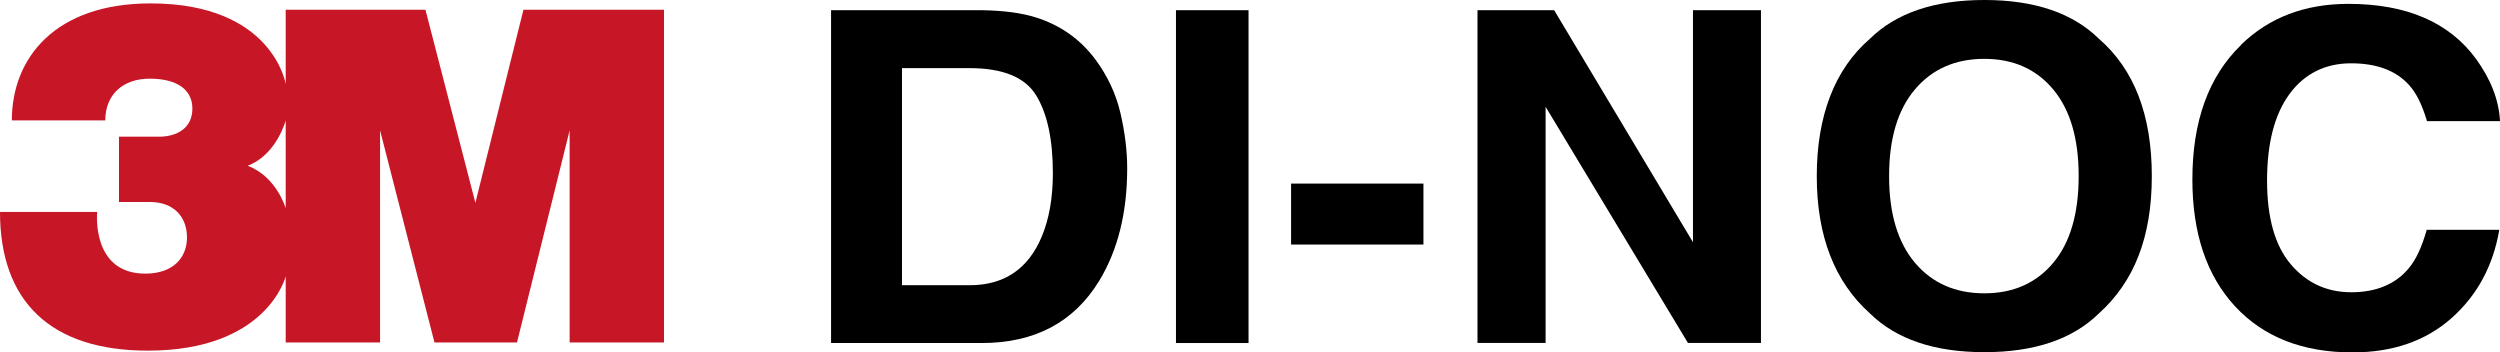 <?xml version="1.0" encoding="UTF-8"?><svg id="uuid-16bd1594-6c71-4027-a33b-1e27338fab35" xmlns="http://www.w3.org/2000/svg" viewBox="0 0 213.25 30.04"><defs><style>.uuid-82bbcf1b-1eb8-4f11-ad48-08fdb966bf8e,.uuid-373074ce-2103-4542-9a8c-4fa57f2e21aa{stroke-width:0px;}.uuid-373074ce-2103-4542-9a8c-4fa57f2e21aa{fill:#c71726;}</style></defs><g id="uuid-ce6acda3-6b57-40e6-bd10-45037c7e0ffc"><path class="uuid-373074ce-2103-4542-9a8c-4fa57f2e21aa" d="m24.37,17.77s-.77-2.71-3.25-3.63c2.48-.93,3.25-3.87,3.25-3.87v7.5ZM44.65.83l-4.1,16.47L36.29.83h-11.92v6.34S23.29.29,12.84.29C4.72.29,1.01,4.93,1.01,10.27h7.97c0-2.17,1.47-3.56,3.79-3.56s3.64.93,3.64,2.55-1.24,2.4-2.86,2.4h-3.4v5.57h2.63c2.09,0,3.17,1.31,3.17,3.02s-1.16,3.09-3.56,3.09c-4.64,0-4.1-5.26-4.1-5.26H0c0,7.58,4.26,11.83,12.61,11.83,10.21,0,11.76-6.34,11.76-6.34v5.64h8.05V11.12l4.64,18.09h7.04l4.49-18.09v18.09h8.05V.83h-11.99Z"/><path class="uuid-82bbcf1b-1eb8-4f11-ad48-08fdb966bf8e" d="m76.94,5.8v18.53h5.76c2.95,0,5-1.38,6.16-4.14.63-1.51.95-3.32.95-5.41,0-2.89-.48-5.11-1.43-6.65-.95-1.55-2.85-2.32-5.69-2.32h-5.76Zm11.43-4.31c2.09.66,3.79,1.86,5.08,3.6,1.04,1.41,1.75,2.94,2.13,4.58.38,1.64.57,3.21.57,4.7,0,3.78-.8,6.97-2.39,9.59-2.16,3.53-5.5,5.3-10.01,5.3h-12.86V.87h12.86c1.85.03,3.39.23,4.62.62"/><rect class="uuid-82bbcf1b-1eb8-4f11-ad48-08fdb966bf8e" x="100.31" y=".87" width="6.19" height="28.39"/><rect class="uuid-82bbcf1b-1eb8-4f11-ad48-08fdb966bf8e" x="110.13" y="15.66" width="11.29" height="5.2"/><polygon class="uuid-82bbcf1b-1eb8-4f11-ad48-08fdb966bf8e" points="144.41 .87 144.41 20.66 132.57 .87 126.03 .87 126.03 29.25 131.84 29.25 131.84 9.11 143.98 29.25 150.21 29.25 150.21 .87 144.41 .87"/><path class="uuid-82bbcf1b-1eb8-4f11-ad48-08fdb966bf8e" d="m175.14,22.42c1.45-1.73,2.17-4.2,2.17-7.4s-.72-5.65-2.17-7.39c-1.45-1.74-3.41-2.61-5.88-2.61s-4.44.87-5.91,2.6c-1.47,1.73-2.21,4.2-2.21,7.4s.74,5.66,2.21,7.4c1.47,1.73,3.44,2.6,5.91,2.6s4.43-.87,5.88-2.6m3.9,4.31c-2.25,2.21-5.51,3.31-9.77,3.31s-7.52-1.1-9.77-3.31c-3.02-2.71-4.53-6.61-4.53-11.71s1.51-9.1,4.53-11.71c2.25-2.21,5.51-3.31,9.77-3.31s7.52,1.1,9.77,3.31c3.01,2.61,4.51,6.51,4.51,11.71s-1.5,9-4.51,11.71"/><path class="uuid-82bbcf1b-1eb8-4f11-ad48-08fdb966bf8e" d="m191.15,3.83c2.4-2.34,5.46-3.5,9.17-3.5,4.96,0,8.6,1.57,10.89,4.7,1.27,1.76,1.95,3.52,2.04,5.3h-6.23c-.4-1.36-.9-2.39-1.53-3.08-1.11-1.23-2.76-1.85-4.94-1.85s-3.97.87-5.25,2.61c-1.28,1.74-1.92,4.2-1.92,7.39s.68,5.57,2.03,7.15c1.35,1.59,3.07,2.38,5.16,2.38s3.77-.68,4.89-2.04c.62-.73,1.13-1.83,1.54-3.29h6.19c-.53,3.1-1.9,5.61-4.09,7.55-2.2,1.94-5.01,2.91-8.44,2.91-4.24,0-7.58-1.31-10.01-3.93-2.43-2.63-3.64-6.24-3.64-10.82,0-4.96,1.38-8.78,4.14-11.46"/></g></svg>